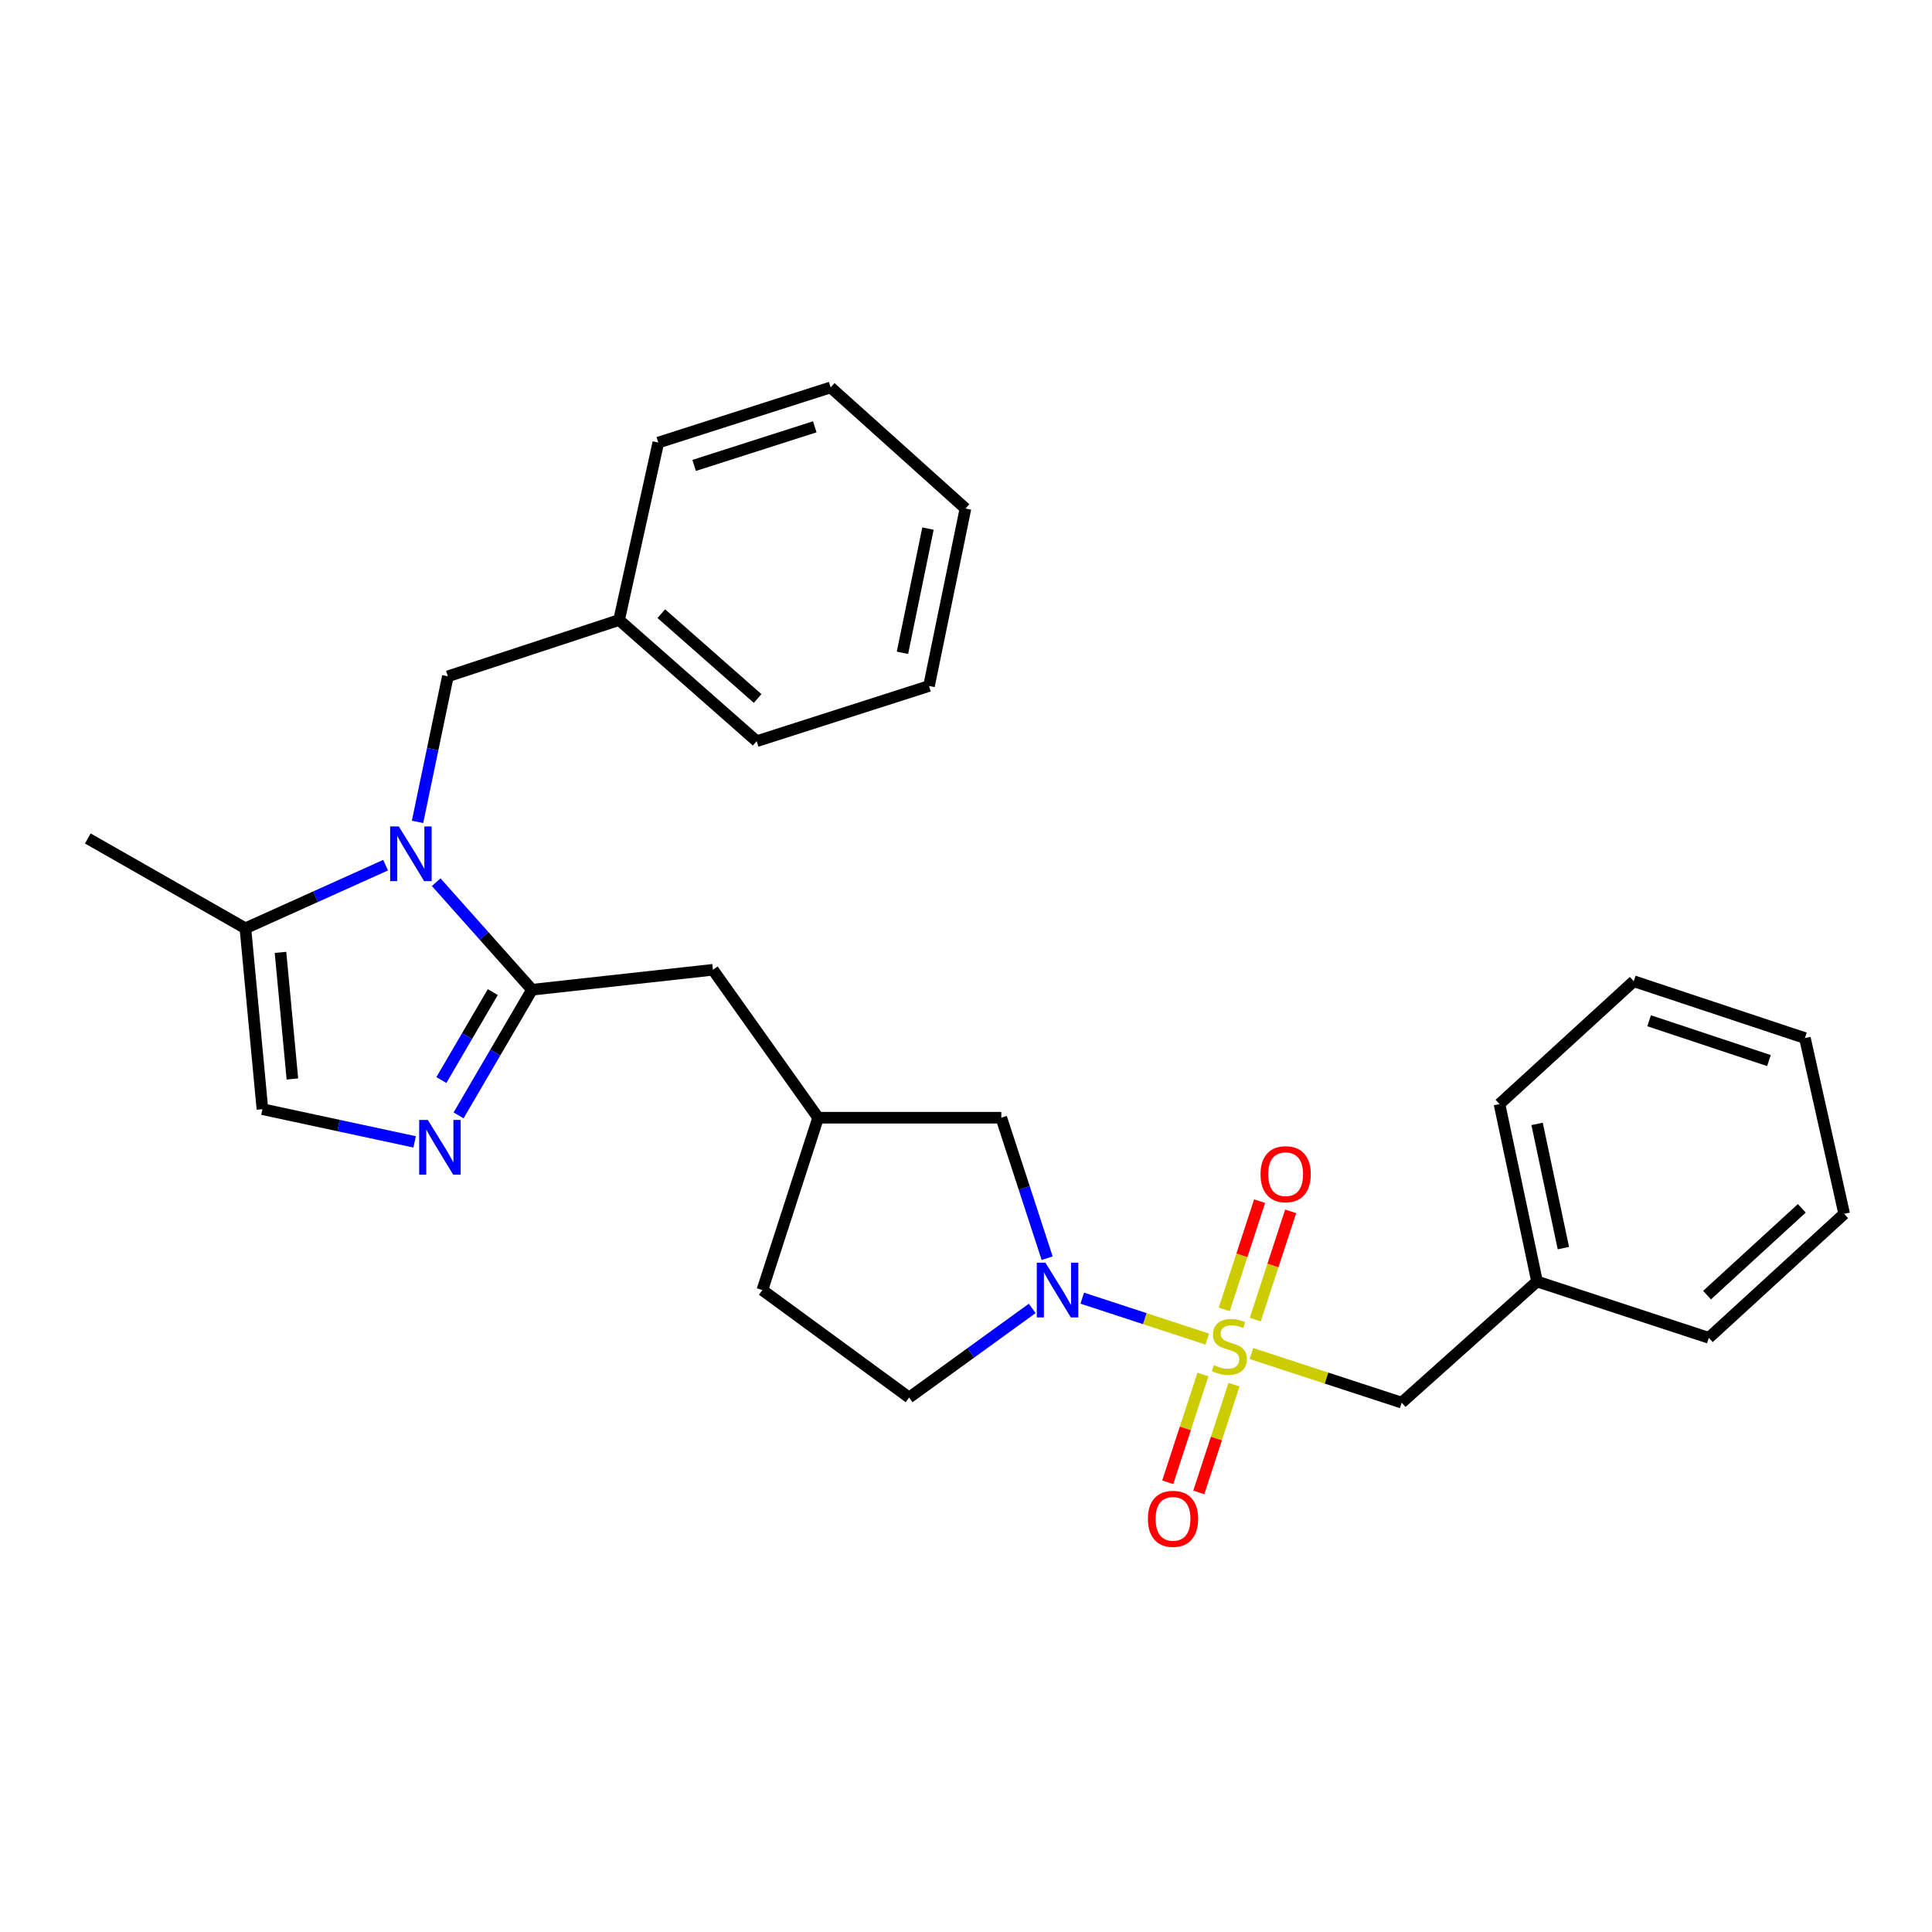 <?xml version='1.0' encoding='iso-8859-1'?>
<svg version='1.1' baseProfile='full'
              xmlns='http://www.w3.org/2000/svg'
                      xmlns:rdkit='http://www.rdkit.org/xml'
                      xmlns:xlink='http://www.w3.org/1999/xlink'
                  xml:space='preserve'
width='1000px' height='1000px' viewBox='0 0 1000 1000'>
<!-- END OF HEADER -->
<rect style='opacity:1.0;fill:#FFFFFF;stroke:none' width='1000' height='1000' x='0' y='0'> </rect>
<path class='bond-2' d='M 624.89,693.114 L 592.527,682.517' style='fill:none;fill-rule:evenodd;stroke:#CCCC00;stroke-width:6px;stroke-linecap:butt;stroke-linejoin:miter;stroke-opacity:1' />
<path class='bond-2' d='M 592.527,682.517 L 560.164,671.921' style='fill:none;fill-rule:evenodd;stroke:#0000FF;stroke-width:6px;stroke-linecap:butt;stroke-linejoin:miter;stroke-opacity:1' />
<path class='bond-6' d='M 647.735,700.587 L 686.621,713.296' style='fill:none;fill-rule:evenodd;stroke:#CCCC00;stroke-width:6px;stroke-linecap:butt;stroke-linejoin:miter;stroke-opacity:1' />
<path class='bond-6' d='M 686.621,713.296 L 725.506,726.005' style='fill:none;fill-rule:evenodd;stroke:#000000;stroke-width:6px;stroke-linecap:butt;stroke-linejoin:miter;stroke-opacity:1' />
<path class='bond-7' d='M 649.73,683.015 L 658.887,654.999' style='fill:none;fill-rule:evenodd;stroke:#CCCC00;stroke-width:6px;stroke-linecap:butt;stroke-linejoin:miter;stroke-opacity:1' />
<path class='bond-7' d='M 658.887,654.999 L 668.043,626.984' style='fill:none;fill-rule:evenodd;stroke:#FF0000;stroke-width:6px;stroke-linecap:butt;stroke-linejoin:miter;stroke-opacity:1' />
<path class='bond-7' d='M 633.651,677.759 L 642.807,649.744' style='fill:none;fill-rule:evenodd;stroke:#CCCC00;stroke-width:6px;stroke-linecap:butt;stroke-linejoin:miter;stroke-opacity:1' />
<path class='bond-7' d='M 642.807,649.744 L 651.964,621.728' style='fill:none;fill-rule:evenodd;stroke:#FF0000;stroke-width:6px;stroke-linecap:butt;stroke-linejoin:miter;stroke-opacity:1' />
<path class='bond-8' d='M 622.64,711.451 L 613.527,739.335' style='fill:none;fill-rule:evenodd;stroke:#CCCC00;stroke-width:6px;stroke-linecap:butt;stroke-linejoin:miter;stroke-opacity:1' />
<path class='bond-8' d='M 613.527,739.335 L 604.415,767.218' style='fill:none;fill-rule:evenodd;stroke:#FF0000;stroke-width:6px;stroke-linecap:butt;stroke-linejoin:miter;stroke-opacity:1' />
<path class='bond-8' d='M 638.719,716.706 L 629.607,744.589' style='fill:none;fill-rule:evenodd;stroke:#CCCC00;stroke-width:6px;stroke-linecap:butt;stroke-linejoin:miter;stroke-opacity:1' />
<path class='bond-8' d='M 629.607,744.589 L 620.495,772.473' style='fill:none;fill-rule:evenodd;stroke:#FF0000;stroke-width:6px;stroke-linecap:butt;stroke-linejoin:miter;stroke-opacity:1' />
<path class='bond-0' d='M 225.77,456.612 L 250.569,484.448' style='fill:none;fill-rule:evenodd;stroke:#0000FF;stroke-width:6px;stroke-linecap:butt;stroke-linejoin:miter;stroke-opacity:1' />
<path class='bond-0' d='M 250.569,484.448 L 275.368,512.284' style='fill:none;fill-rule:evenodd;stroke:#000000;stroke-width:6px;stroke-linecap:butt;stroke-linejoin:miter;stroke-opacity:1' />
<path class='bond-4' d='M 199.585,447.807 L 163.303,464.149' style='fill:none;fill-rule:evenodd;stroke:#0000FF;stroke-width:6px;stroke-linecap:butt;stroke-linejoin:miter;stroke-opacity:1' />
<path class='bond-4' d='M 163.303,464.149 L 127.02,480.491' style='fill:none;fill-rule:evenodd;stroke:#000000;stroke-width:6px;stroke-linecap:butt;stroke-linejoin:miter;stroke-opacity:1' />
<path class='bond-9' d='M 216.114,425.406 L 223.966,387.736' style='fill:none;fill-rule:evenodd;stroke:#0000FF;stroke-width:6px;stroke-linecap:butt;stroke-linejoin:miter;stroke-opacity:1' />
<path class='bond-9' d='M 223.966,387.736 L 231.818,350.065' style='fill:none;fill-rule:evenodd;stroke:#000000;stroke-width:6px;stroke-linecap:butt;stroke-linejoin:miter;stroke-opacity:1' />
<path class='bond-1' d='M 275.368,512.284 L 369.01,501.965' style='fill:none;fill-rule:evenodd;stroke:#000000;stroke-width:6px;stroke-linecap:butt;stroke-linejoin:miter;stroke-opacity:1' />
<path class='bond-3' d='M 275.368,512.284 L 256.363,544.802' style='fill:none;fill-rule:evenodd;stroke:#000000;stroke-width:6px;stroke-linecap:butt;stroke-linejoin:miter;stroke-opacity:1' />
<path class='bond-3' d='M 256.363,544.802 L 237.358,577.319' style='fill:none;fill-rule:evenodd;stroke:#0000FF;stroke-width:6px;stroke-linecap:butt;stroke-linejoin:miter;stroke-opacity:1' />
<path class='bond-3' d='M 255.062,513.503 L 241.758,536.266' style='fill:none;fill-rule:evenodd;stroke:#000000;stroke-width:6px;stroke-linecap:butt;stroke-linejoin:miter;stroke-opacity:1' />
<path class='bond-3' d='M 241.758,536.266 L 228.454,559.028' style='fill:none;fill-rule:evenodd;stroke:#0000FF;stroke-width:6px;stroke-linecap:butt;stroke-linejoin:miter;stroke-opacity:1' />
<path class='bond-11' d='M 541.998,651.231 L 530.134,614.881' style='fill:none;fill-rule:evenodd;stroke:#0000FF;stroke-width:6px;stroke-linecap:butt;stroke-linejoin:miter;stroke-opacity:1' />
<path class='bond-11' d='M 530.134,614.881 L 518.27,578.531' style='fill:none;fill-rule:evenodd;stroke:#000000;stroke-width:6px;stroke-linecap:butt;stroke-linejoin:miter;stroke-opacity:1' />
<path class='bond-12' d='M 534.274,677.231 L 502.42,700.298' style='fill:none;fill-rule:evenodd;stroke:#0000FF;stroke-width:6px;stroke-linecap:butt;stroke-linejoin:miter;stroke-opacity:1' />
<path class='bond-12' d='M 502.42,700.298 L 470.565,723.364' style='fill:none;fill-rule:evenodd;stroke:#000000;stroke-width:6px;stroke-linecap:butt;stroke-linejoin:miter;stroke-opacity:1' />
<path class='bond-5' d='M 214.612,591.029 L 175.219,582.567' style='fill:none;fill-rule:evenodd;stroke:#0000FF;stroke-width:6px;stroke-linecap:butt;stroke-linejoin:miter;stroke-opacity:1' />
<path class='bond-5' d='M 175.219,582.567 L 135.826,574.105' style='fill:none;fill-rule:evenodd;stroke:#000000;stroke-width:6px;stroke-linecap:butt;stroke-linejoin:miter;stroke-opacity:1' />
<path class='bond-17' d='M 127.02,480.491 L 45.455,433.989' style='fill:none;fill-rule:evenodd;stroke:#000000;stroke-width:6px;stroke-linecap:butt;stroke-linejoin:miter;stroke-opacity:1' />
<path class='bond-30' d='M 127.02,480.491 L 135.826,574.105' style='fill:none;fill-rule:evenodd;stroke:#000000;stroke-width:6px;stroke-linecap:butt;stroke-linejoin:miter;stroke-opacity:1' />
<path class='bond-30' d='M 145.183,492.949 L 151.347,558.478' style='fill:none;fill-rule:evenodd;stroke:#000000;stroke-width:6px;stroke-linecap:butt;stroke-linejoin:miter;stroke-opacity:1' />
<path class='bond-15' d='M 725.506,726.005 L 795.568,663.301' style='fill:none;fill-rule:evenodd;stroke:#000000;stroke-width:6px;stroke-linecap:butt;stroke-linejoin:miter;stroke-opacity:1' />
<path class='bond-16' d='M 231.818,350.065 L 320.432,320.922' style='fill:none;fill-rule:evenodd;stroke:#000000;stroke-width:6px;stroke-linecap:butt;stroke-linejoin:miter;stroke-opacity:1' />
<path class='bond-10' d='M 369.01,501.965 L 423.462,578.531' style='fill:none;fill-rule:evenodd;stroke:#000000;stroke-width:6px;stroke-linecap:butt;stroke-linejoin:miter;stroke-opacity:1' />
<path class='bond-13' d='M 518.27,578.531 L 423.462,578.531' style='fill:none;fill-rule:evenodd;stroke:#000000;stroke-width:6px;stroke-linecap:butt;stroke-linejoin:miter;stroke-opacity:1' />
<path class='bond-14' d='M 470.565,723.364 L 394.601,667.737' style='fill:none;fill-rule:evenodd;stroke:#000000;stroke-width:6px;stroke-linecap:butt;stroke-linejoin:miter;stroke-opacity:1' />
<path class='bond-28' d='M 423.462,578.531 L 394.601,667.737' style='fill:none;fill-rule:evenodd;stroke:#000000;stroke-width:6px;stroke-linecap:butt;stroke-linejoin:miter;stroke-opacity:1' />
<path class='bond-20' d='M 795.568,663.301 L 776.133,571.454' style='fill:none;fill-rule:evenodd;stroke:#000000;stroke-width:6px;stroke-linecap:butt;stroke-linejoin:miter;stroke-opacity:1' />
<path class='bond-20' d='M 809.203,646.022 L 795.598,581.729' style='fill:none;fill-rule:evenodd;stroke:#000000;stroke-width:6px;stroke-linecap:butt;stroke-linejoin:miter;stroke-opacity:1' />
<path class='bond-21' d='M 795.568,663.301 L 884.483,692.454' style='fill:none;fill-rule:evenodd;stroke:#000000;stroke-width:6px;stroke-linecap:butt;stroke-linejoin:miter;stroke-opacity:1' />
<path class='bond-18' d='M 320.432,320.922 L 391.65,383.644' style='fill:none;fill-rule:evenodd;stroke:#000000;stroke-width:6px;stroke-linecap:butt;stroke-linejoin:miter;stroke-opacity:1' />
<path class='bond-18' d='M 342.295,317.635 L 392.148,361.541' style='fill:none;fill-rule:evenodd;stroke:#000000;stroke-width:6px;stroke-linecap:butt;stroke-linejoin:miter;stroke-opacity:1' />
<path class='bond-19' d='M 320.432,320.922 L 340.741,229.074' style='fill:none;fill-rule:evenodd;stroke:#000000;stroke-width:6px;stroke-linecap:butt;stroke-linejoin:miter;stroke-opacity:1' />
<path class='bond-23' d='M 391.65,383.644 L 480.856,355.065' style='fill:none;fill-rule:evenodd;stroke:#000000;stroke-width:6px;stroke-linecap:butt;stroke-linejoin:miter;stroke-opacity:1' />
<path class='bond-22' d='M 340.741,229.074 L 429.947,200.523' style='fill:none;fill-rule:evenodd;stroke:#000000;stroke-width:6px;stroke-linecap:butt;stroke-linejoin:miter;stroke-opacity:1' />
<path class='bond-22' d='M 359.278,240.903 L 421.723,220.917' style='fill:none;fill-rule:evenodd;stroke:#000000;stroke-width:6px;stroke-linecap:butt;stroke-linejoin:miter;stroke-opacity:1' />
<path class='bond-25' d='M 776.133,571.454 L 845.622,507.877' style='fill:none;fill-rule:evenodd;stroke:#000000;stroke-width:6px;stroke-linecap:butt;stroke-linejoin:miter;stroke-opacity:1' />
<path class='bond-24' d='M 884.483,692.454 L 954.545,628.275' style='fill:none;fill-rule:evenodd;stroke:#000000;stroke-width:6px;stroke-linecap:butt;stroke-linejoin:miter;stroke-opacity:1' />
<path class='bond-24' d='M 883.566,670.353 L 932.61,625.428' style='fill:none;fill-rule:evenodd;stroke:#000000;stroke-width:6px;stroke-linecap:butt;stroke-linejoin:miter;stroke-opacity:1' />
<path class='bond-26' d='M 429.947,200.523 L 499.718,263.218' style='fill:none;fill-rule:evenodd;stroke:#000000;stroke-width:6px;stroke-linecap:butt;stroke-linejoin:miter;stroke-opacity:1' />
<path class='bond-31' d='M 480.856,355.065 L 499.718,263.218' style='fill:none;fill-rule:evenodd;stroke:#000000;stroke-width:6px;stroke-linecap:butt;stroke-linejoin:miter;stroke-opacity:1' />
<path class='bond-31' d='M 467.115,337.885 L 480.318,273.592' style='fill:none;fill-rule:evenodd;stroke:#000000;stroke-width:6px;stroke-linecap:butt;stroke-linejoin:miter;stroke-opacity:1' />
<path class='bond-27' d='M 954.545,628.275 L 934.227,537.311' style='fill:none;fill-rule:evenodd;stroke:#000000;stroke-width:6px;stroke-linecap:butt;stroke-linejoin:miter;stroke-opacity:1' />
<path class='bond-29' d='M 845.622,507.877 L 934.227,537.311' style='fill:none;fill-rule:evenodd;stroke:#000000;stroke-width:6px;stroke-linecap:butt;stroke-linejoin:miter;stroke-opacity:1' />
<path class='bond-29' d='M 853.58,528.346 L 915.603,548.95' style='fill:none;fill-rule:evenodd;stroke:#000000;stroke-width:6px;stroke-linecap:butt;stroke-linejoin:miter;stroke-opacity:1' />
<path  class='atom-0' d='M 628.309 706.572
Q 628.629 706.692, 629.949 707.252
Q 631.269 707.812, 632.709 708.172
Q 634.189 708.492, 635.629 708.492
Q 638.309 708.492, 639.869 707.212
Q 641.429 705.892, 641.429 703.612
Q 641.429 702.052, 640.629 701.092
Q 639.869 700.132, 638.669 699.612
Q 637.469 699.092, 635.469 698.492
Q 632.949 697.732, 631.429 697.012
Q 629.949 696.292, 628.869 694.772
Q 627.829 693.252, 627.829 690.692
Q 627.829 687.132, 630.229 684.932
Q 632.669 682.732, 637.469 682.732
Q 640.749 682.732, 644.469 684.292
L 643.549 687.372
Q 640.149 685.972, 637.589 685.972
Q 634.829 685.972, 633.309 687.132
Q 631.789 688.252, 631.829 690.212
Q 631.829 691.732, 632.589 692.652
Q 633.389 693.572, 634.509 694.092
Q 635.669 694.612, 637.589 695.212
Q 640.149 696.012, 641.669 696.812
Q 643.189 697.612, 644.269 699.252
Q 645.389 700.852, 645.389 703.612
Q 645.389 707.532, 642.749 709.652
Q 640.149 711.732, 635.789 711.732
Q 633.269 711.732, 631.349 711.172
Q 629.469 710.652, 627.229 709.732
L 628.309 706.572
' fill='#CCCC00'/>
<path  class='atom-1' d='M 206.414 427.752
L 215.694 442.752
Q 216.614 444.232, 218.094 446.912
Q 219.574 449.592, 219.654 449.752
L 219.654 427.752
L 223.414 427.752
L 223.414 456.072
L 219.534 456.072
L 209.574 439.672
Q 208.414 437.752, 207.174 435.552
Q 205.974 433.352, 205.614 432.672
L 205.614 456.072
L 201.934 456.072
L 201.934 427.752
L 206.414 427.752
' fill='#0000FF'/>
<path  class='atom-3' d='M 541.125 653.577
L 550.405 668.577
Q 551.325 670.057, 552.805 672.737
Q 554.285 675.417, 554.365 675.577
L 554.365 653.577
L 558.125 653.577
L 558.125 681.897
L 554.245 681.897
L 544.285 665.497
Q 543.125 663.577, 541.885 661.377
Q 540.685 659.177, 540.325 658.497
L 540.325 681.897
L 536.645 681.897
L 536.645 653.577
L 541.125 653.577
' fill='#0000FF'/>
<path  class='atom-4' d='M 221.441 579.681
L 230.721 594.681
Q 231.641 596.161, 233.121 598.841
Q 234.601 601.521, 234.681 601.681
L 234.681 579.681
L 238.441 579.681
L 238.441 608.001
L 234.561 608.001
L 224.601 591.601
Q 223.441 589.681, 222.201 587.481
Q 221.001 585.281, 220.641 584.601
L 220.641 608.001
L 216.961 608.001
L 216.961 579.681
L 221.441 579.681
' fill='#0000FF'/>
<path  class='atom-8' d='M 652.452 607.764
Q 652.452 600.964, 655.812 597.164
Q 659.172 593.364, 665.452 593.364
Q 671.732 593.364, 675.092 597.164
Q 678.452 600.964, 678.452 607.764
Q 678.452 614.644, 675.052 618.564
Q 671.652 622.444, 665.452 622.444
Q 659.212 622.444, 655.812 618.564
Q 652.452 614.684, 652.452 607.764
M 665.452 619.244
Q 669.772 619.244, 672.092 616.364
Q 674.452 613.444, 674.452 607.764
Q 674.452 602.204, 672.092 599.404
Q 669.772 596.564, 665.452 596.564
Q 661.132 596.564, 658.772 599.364
Q 656.452 602.164, 656.452 607.764
Q 656.452 613.484, 658.772 616.364
Q 661.132 619.244, 665.452 619.244
' fill='#FF0000'/>
<path  class='atom-9' d='M 594.156 786.139
Q 594.156 779.339, 597.516 775.539
Q 600.876 771.739, 607.156 771.739
Q 613.436 771.739, 616.796 775.539
Q 620.156 779.339, 620.156 786.139
Q 620.156 793.019, 616.756 796.939
Q 613.356 800.819, 607.156 800.819
Q 600.916 800.819, 597.516 796.939
Q 594.156 793.059, 594.156 786.139
M 607.156 797.619
Q 611.476 797.619, 613.796 794.739
Q 616.156 791.819, 616.156 786.139
Q 616.156 780.579, 613.796 777.779
Q 611.476 774.939, 607.156 774.939
Q 602.836 774.939, 600.476 777.739
Q 598.156 780.539, 598.156 786.139
Q 598.156 791.859, 600.476 794.739
Q 602.836 797.619, 607.156 797.619
' fill='#FF0000'/>
</svg>
